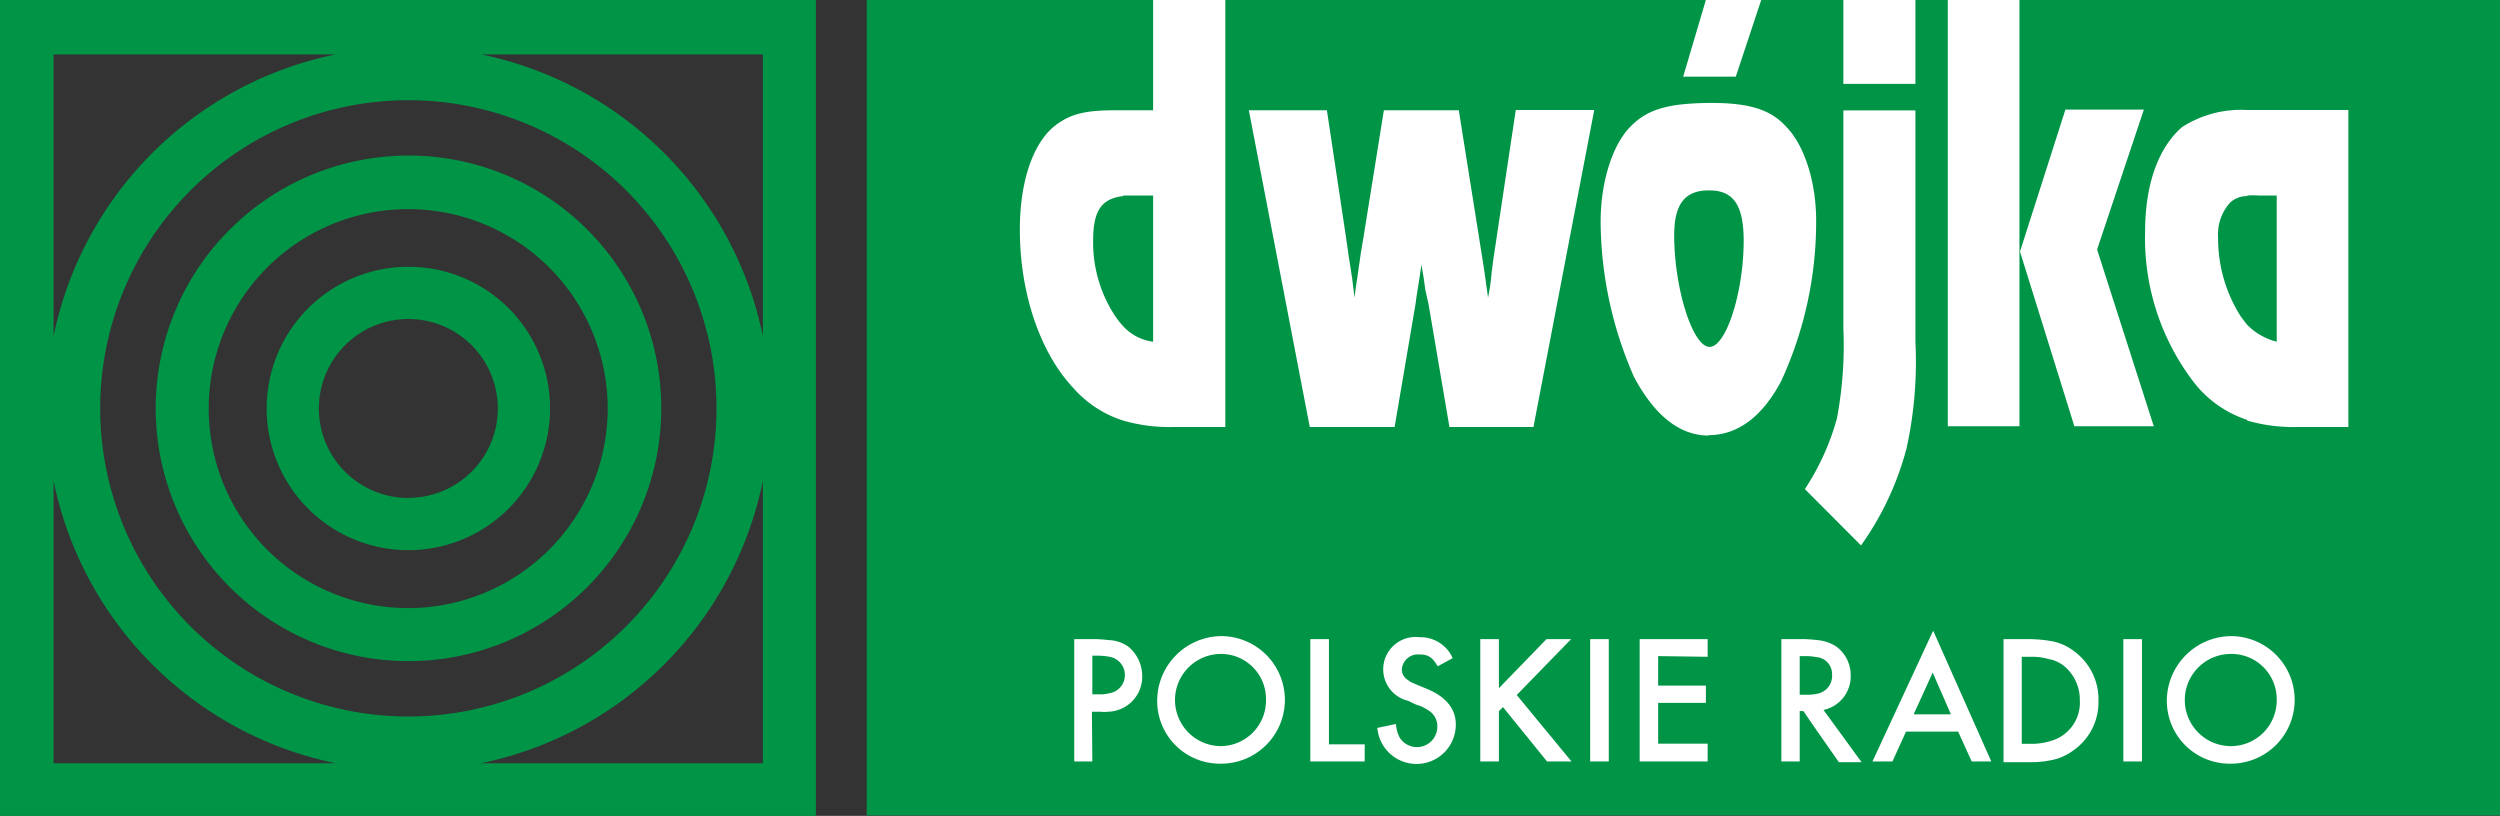<svg xmlns="http://www.w3.org/2000/svg" xmlns:xlink="http://www.w3.org/1999/xlink" viewBox="0 0 183.85 60"><rect x="0" y="0" width="183.85" height="60" fill="#333333" stroke="none"/><defs><style>.cls-1{fill:none;}.cls-2{clip-path:url(#clip-path);}.cls-3{fill:#009446;}.cls-4{fill:#fff;fill-rule:evenodd;}</style><clipPath id="clip-path" transform="translate(0 0)"><rect class="cls-1" width="183.85" height="60"/></clipPath></defs><g id="Warstwa_2" data-name="Warstwa 2"><g id="Warstwa_1-2" data-name="Warstwa 1"><g class="cls-2"><path class="cls-3" d="M30,11.44A18.59,18.59,0,1,0,48.63,30,18.58,18.58,0,0,0,30,11.44m0,33.28A14.67,14.67,0,1,1,44.69,30,14.69,14.69,0,0,1,30,44.72m0-25.1A10.42,10.42,0,1,0,40.45,30,10.4,10.4,0,0,0,30,19.62m0,17A6.58,6.58,0,1,1,36.61,30,6.57,6.57,0,0,1,30,36.61M3.94,4V24.71A26.64,26.64,0,0,1,24.69,4Zm0,31.4V56.13H24.7A26.65,26.65,0,0,1,3.94,35.37M30,52.69A22.66,22.66,0,1,0,7.37,30,22.65,22.65,0,0,0,30,52.69m5.32,3.44H56.1V35.37A26.64,26.64,0,0,1,35.36,56.13M56.1,24.71V4H35.38A26.65,26.65,0,0,1,56.1,24.71M0,0H60V60H0Z" transform="translate(0 0)"/><rect class="cls-3" x="63.74" width="120.11" height="59.97"/><path class="cls-4" d="M164.06,56.16a4.62,4.62,0,0,1-4.71-4.7,4.77,4.77,0,0,1,4.71-4.68h0a4.69,4.69,0,0,1,0,9.38Zm0-8.07a3.39,3.39,0,0,0,0,6.78,3.37,3.37,0,0,0,3.37-3.38,3.33,3.33,0,0,0-3.37-3.4M156.15,56h1.37V47h-1.37Zm-8.81-9h1.87a10.13,10.13,0,0,1,1.6.14,3.82,3.82,0,0,1,1.74.77,4.36,4.36,0,0,1,1.77,3.63,4.3,4.3,0,0,1-1.84,3.64,3.91,3.91,0,0,1-1.67.73,7.36,7.36,0,0,1-1.63.14h-1.84Zm3.47,1.51a4.59,4.59,0,0,0-1.5-.21h-.63V54.7h.63a4.59,4.59,0,0,0,1.5-.21,2.92,2.92,0,0,0,2.14-3,3.21,3.21,0,0,0-1.23-2.57,2.83,2.83,0,0,0-.91-.43M140.17,53.8l-1,2.2H137.7l4.4-9.48.07-.13L146.44,56H145L144,53.8h-3.87Zm1.93-4.27-1.37,3h2.74l-1.34-3.07Zm-8.54,4.13-.94-1.37h-.27V56H131V47h1.6a8.63,8.63,0,0,1,1,.07,3,3,0,0,1,1.43.47,2.6,2.6,0,0,1,1.07,2.1,2.53,2.53,0,0,1-2,2.57l2.8,3.84h-1.67Zm0-5.34a4.47,4.47,0,0,0-.7-.07h-.51v2.84h.44a3.09,3.09,0,0,0,.77-.06,1.33,1.33,0,0,0,1.17-1.41,1.25,1.25,0,0,0-1.17-1.3m-11.62-.07v2.17h3.51v1.27h-3.51v3h3.64V56h-5V47h5v1.3Zm-5,7.75h1.37V47h-1.37Zm-3.21-9h1.81l-4,4.11L115.57,56h-1.8l-3.24-4-.3.3V56h-1.37V47h1.37v3.61Zm-8,2c-.4-.67-.7-.87-1.34-.87a1.19,1.19,0,0,0-1.3,1.1.89.89,0,0,0,.44.77c.26.19.13.13,1.43.67s2.1,1.4,2.1,2.6a2.89,2.89,0,0,1-5.77.26l1.37-.29a2.48,2.48,0,0,0,.27,1,1.5,1.5,0,0,0,2.77-.76,1.35,1.35,0,0,0-.61-1.21,4.15,4.15,0,0,0-.66-.36l-.31-.1-.29-.14-.27-.13a2.38,2.38,0,0,1,.83-4.68,2.59,2.59,0,0,1,2.44,1.54Zm-8,5.74h2.63V56h-4V47h1.37ZM89.8,56.16a4.61,4.61,0,0,1-4.7-4.7,4.76,4.76,0,0,1,4.7-4.68h0a4.69,4.69,0,0,1,0,9.38Zm0-8.07a3.39,3.39,0,0,0,0,6.78h0a3.35,3.35,0,0,0,3.3-3.38,3.31,3.31,0,0,0-3.3-3.4ZM80.33,56H79V47H80.5a9.64,9.64,0,0,1,1,.07,2.69,2.69,0,0,1,1.5.5,2.83,2.83,0,0,1,1,2.14,2.58,2.58,0,0,1-2.5,2.63,2.69,2.69,0,0,1-.57,0h-.63Zm1.2-7.71a4.23,4.23,0,0,0-.74-.07h-.46v2.84h.5a2.16,2.16,0,0,0,.7-.07,1.36,1.36,0,0,0,0-2.7" transform="translate(0 0)"/><path class="cls-4" d="M154.22,18.35l4.17,13h-5.84l-4-12.85,3.34-10.44h5.77Zm-5.71,13h-5.27V0h5.27Zm16.75-.47a8.19,8.19,0,0,1-4.1-3,17.42,17.42,0,0,1-3.41-10.81c0-3.47.94-6.15,2.7-7.71a8,8,0,0,1,4.81-1.27h7.44V31.4H169a12.24,12.24,0,0,1-3.74-.47m0-16.51a1.84,1.84,0,0,0-1.27.49,3.51,3.51,0,0,0-.87,2.61,10.66,10.66,0,0,0,1.64,5.71c.17.23.33.46.5.66a4.62,4.62,0,0,0,2.17,1.24V14.38h-1.3a5.58,5.58,0,0,0-.87,0M125.65,5.64h-1.87L125.45,0h4.07l-1.87,5.64Zm0,26.39c-2.17,0-4-1.53-5.48-4.3a28.71,28.71,0,0,1-2.46-11.41c0-2.87.83-5.55,2.1-6.91s2.77-1.8,5.84-1.84h.23c2.7,0,4.31.47,5.44,1.71,1.37,1.36,2.24,4.1,2.24,6.94A28,28,0,0,1,131,28c-1.4,2.67-3.24,4-5.34,4m0-18h0c-1.74,0-2.54,1-2.54,3.3,0,3.87,1.34,8.14,2.57,8.21s2.54-4,2.54-7.8c0-2.61-.74-3.71-2.54-3.71M140.86,0h-5.3V6.17h5.3Zm0,25.13A29.71,29.71,0,0,1,140.2,33a21.9,21.9,0,0,1-3.34,7.11l-4.13-4.14a18.23,18.23,0,0,0,2.36-5.21,29.1,29.1,0,0,0,.47-6.64v-16h5.3ZM112.77,31.4h-6.18l-1.53-9-.24-1.07-.13-.93-.16-.94c-.07.51-.17,1.17-.24,1.6s-.1.61-.2,1.34l-1.53,9H96.32L91.84,8.11h5.74L99,17.55l.17,1.2.27,1.74.17,1.4c.06-.5.13-1,.2-1.43l.26-1.81.2-1.2,1.5-9.34h5.51L109,18.92l.17,1.1.16,1.14.1.73A15.91,15.91,0,0,0,109.7,20l.13-1,1.64-10.91h5.77ZM82.6,30.93a8.18,8.18,0,0,1-3.67-2.4C76.46,25.9,75,21.52,75,16.89c0-3.74,1.07-6.71,2.91-7.88,1-.67,2.06-.9,4.1-.9H84.8V0h5.31V31.4H86.33a12.22,12.22,0,0,1-3.73-.47m0-16.51c-1.64.19-2.21,1.13-2.21,3.27A9.81,9.81,0,0,0,82,23.23a6.1,6.1,0,0,0,.6.76,3.59,3.59,0,0,0,2.2,1.14V14.38H83.37c-.27,0-.54,0-.77,0" transform="translate(0 0)"/></g></g></g></svg>